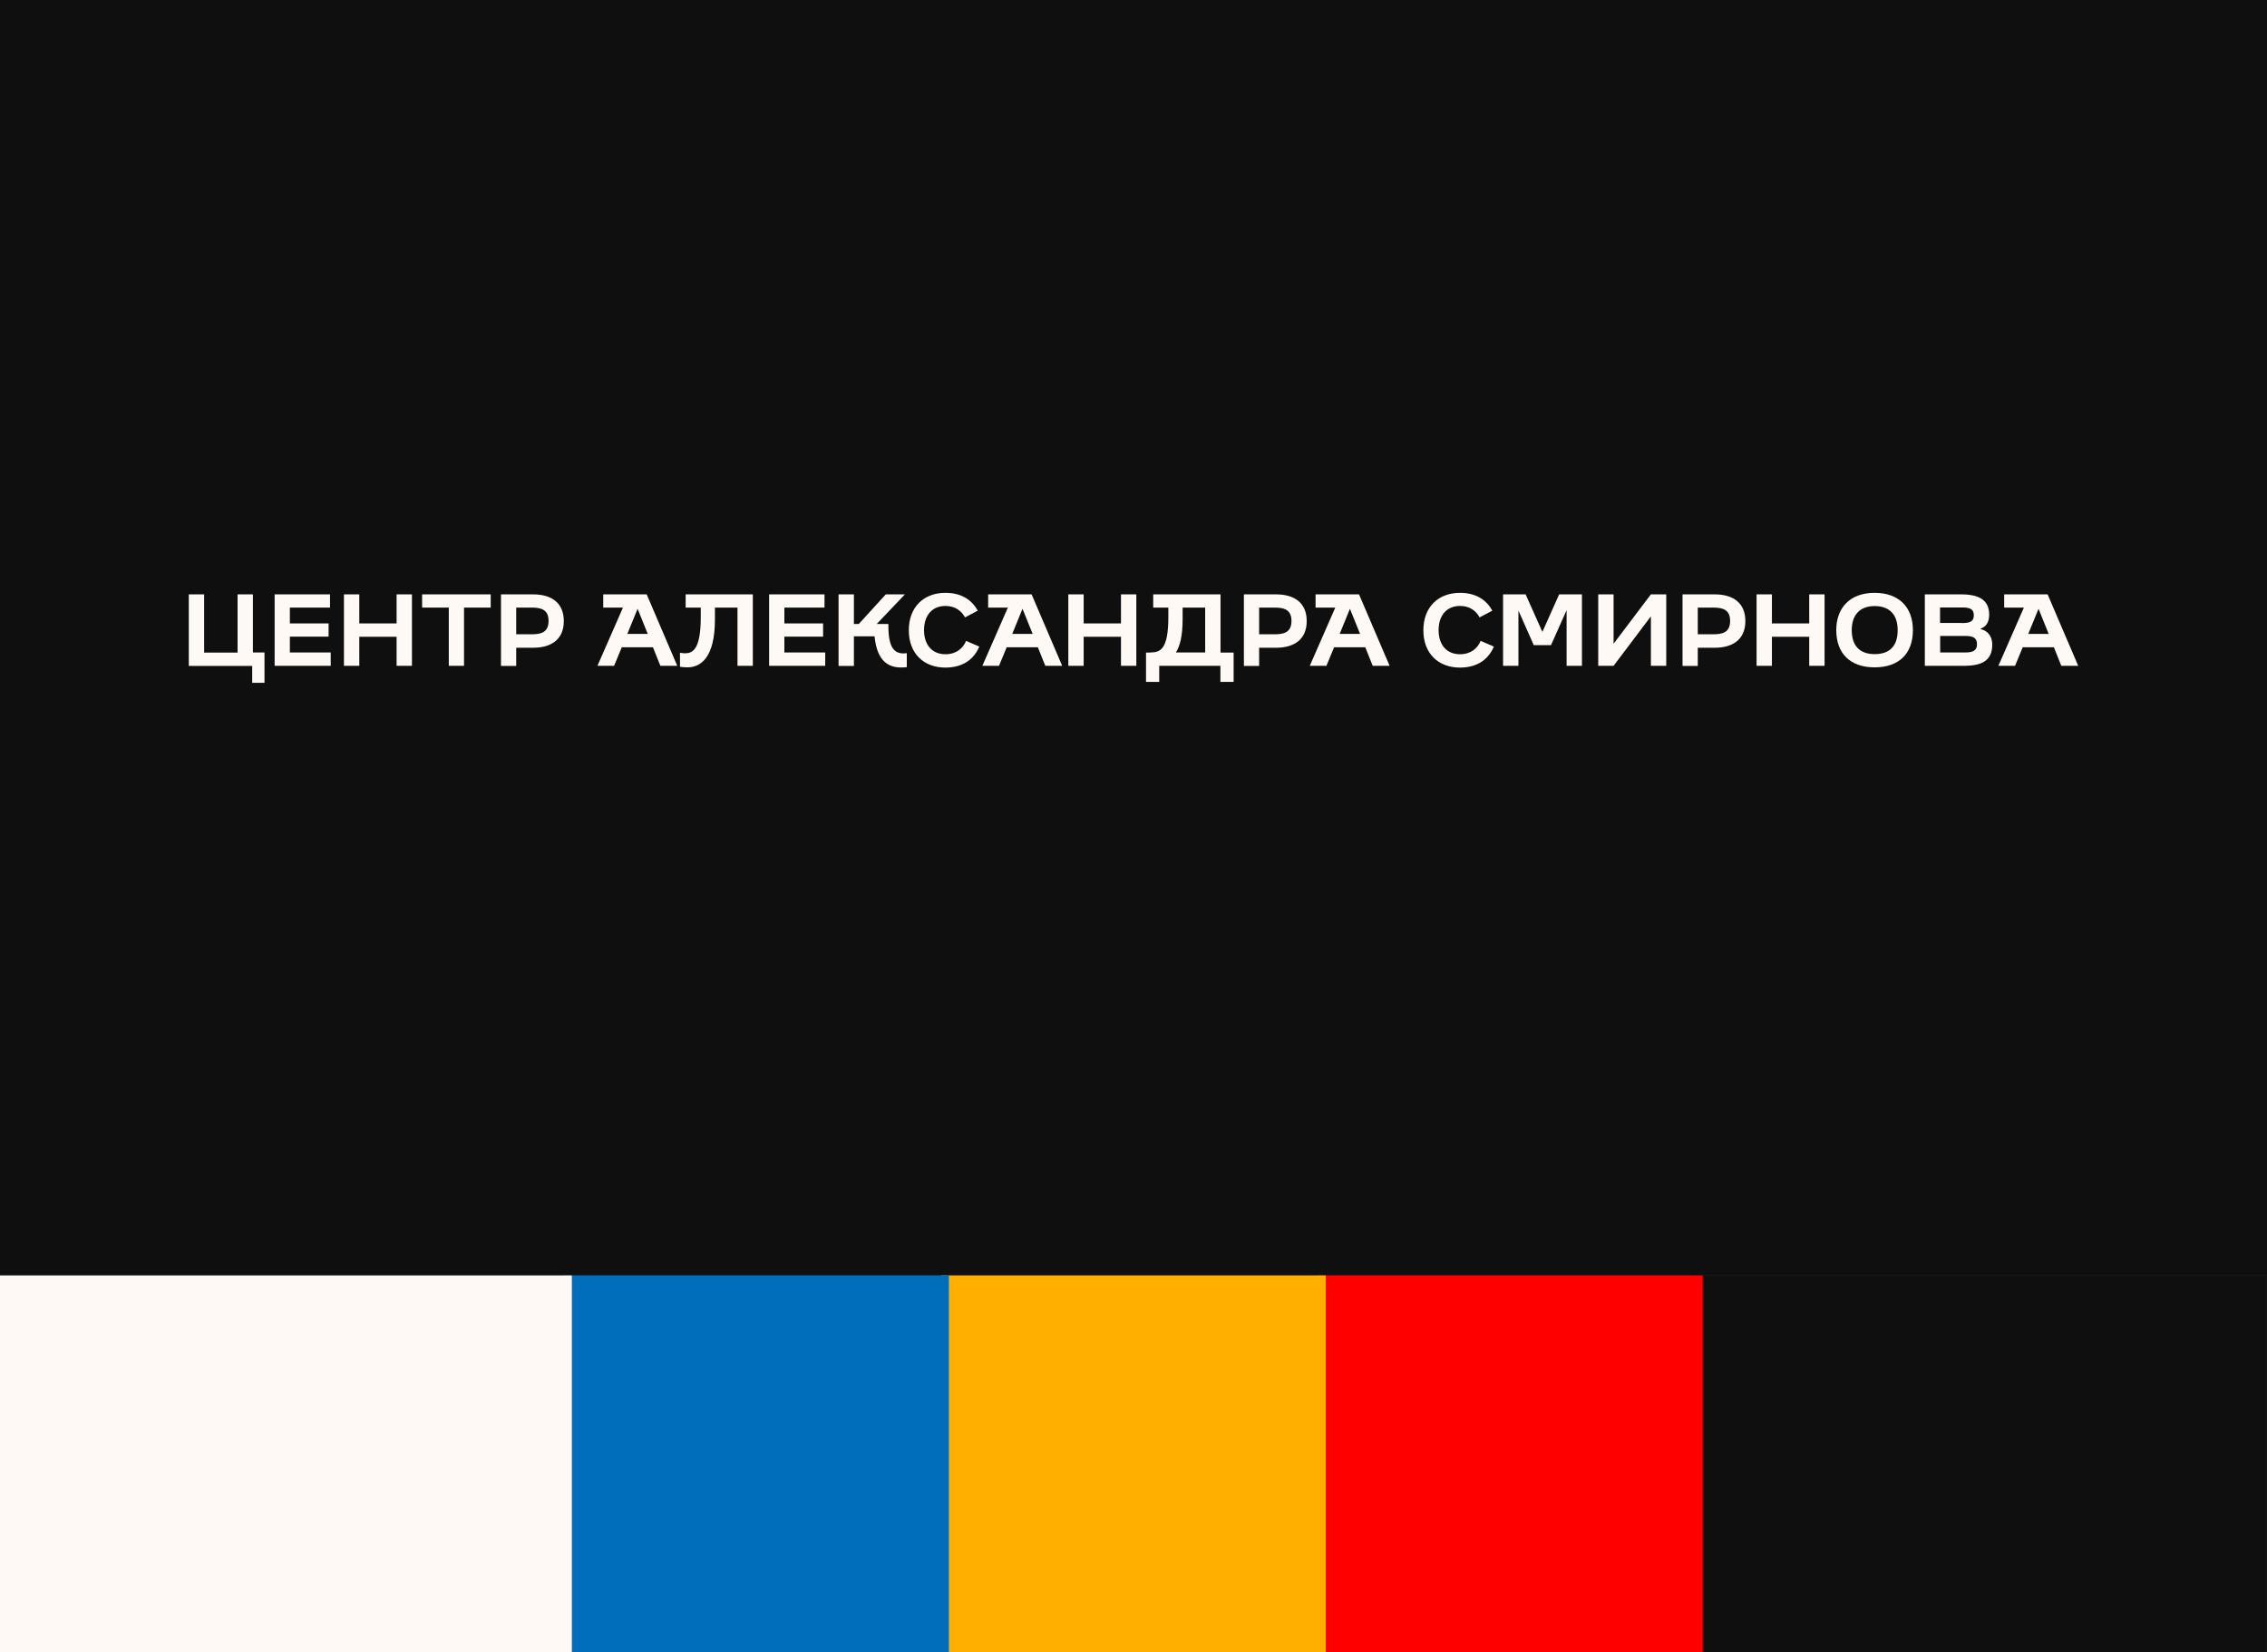<svg width="3000" height="2187" viewBox="0 0 3000 2187" fill="none" xmlns="http://www.w3.org/2000/svg">
<rect x="0" y="0" width="3000" height="2187" fill="#333333" stroke="none"/>
<path d="M3000 0H0V1688H3000V0Z" fill="#0F0F0F"/>
<path d="M249.844 786.639H270.156V863.693H314.375V786.639H334.688V863.537H350V903.705H333.75V881.355H249.844V786.639Z" fill="#FFF9F6"/>
<path d="M437.656 881.198H363.438V786.639H436.719V804.144H383.594V825.088H434.844V842.593H383.594V863.537H437.656V881.198Z" fill="#FFF9F6"/>
<path d="M455.156 881.198V786.639H475.469V825.088H524.844V786.639H545.156V881.198H524.844V842.75H475.469V881.198H455.156Z" fill="#FFF9F6"/>
<path d="M593.906 881.198V804.144H558.594V786.639H649.375V804.144H614.062V881.198H593.906Z" fill="#FFF9F6"/>
<path d="M662.969 881.198V786.639H705.469C729.844 786.639 746.094 797.893 746.094 821.962C746.094 846.188 729.688 857.285 705.469 857.285H683.125V881.355H662.969V881.198ZM703.594 839.467C715.625 839.467 725.938 837.123 725.938 821.806C725.938 806.489 715.625 804.144 703.594 804.144H683.125V839.467H703.594Z" fill="#FFF9F6"/>
<path d="M790.625 881.198L824.375 804.144H798.281V786.639H855.781L896.25 881.198H873.906L864.062 856.66H822.812L812.656 881.198H790.625ZM857.187 838.998L843.75 805.707L830.156 838.998H857.187Z" fill="#FFF9F6"/>
<path d="M907.187 786.639H996.25V881.198H975.937V804.144H946.094V819.774C946.094 870.101 927.5 883.23 909.687 883.23C905.469 883.23 901.094 882.761 899.844 882.449V863.85C901.094 864.162 903.594 864.631 906.25 864.631C916.406 864.631 927.344 860.098 927.344 816.961V804.144H907.344V786.639H907.187Z" fill="#FFF9F6"/>
<path d="M1092.03 881.198H1017.81V786.639H1091.09V804.144H1037.97V825.088H1089.22V842.593H1037.97V863.537H1092.03V881.198Z" fill="#FFF9F6"/>
<path d="M1109.69 881.198V786.639H1130V825.87H1136.41L1172.19 786.639H1197.5L1160.16 825.87H1175.63V827.901C1175.63 856.347 1182.81 864.787 1195.78 864.787C1197.34 864.787 1198.44 864.631 1200 864.475V882.918C1198.28 883.23 1195.47 883.387 1192.34 883.387C1175.62 883.387 1160.47 874.947 1157.34 842.124H1130V881.355H1109.69V881.198Z" fill="#FFF9F6"/>
<path d="M1251.09 801.956C1233.75 801.956 1222.81 814.304 1222.81 833.997C1222.81 853.69 1233.75 865.881 1251.09 865.881C1265.47 865.881 1274.37 858.067 1278.44 848.22L1295.94 855.722C1289.53 871.039 1275.78 883.543 1251.09 883.543C1222.5 883.543 1202.66 864.944 1202.66 834.153C1202.66 803.363 1222.5 784.607 1251.09 784.607C1273.44 784.607 1286.72 795.079 1293.91 808.208L1277.03 817.117C1272.34 808.521 1264.06 801.956 1251.09 801.956Z" fill="#FFF9F6"/>
<path d="M1300 881.198L1333.75 804.144H1307.66V786.639H1365.16L1405.62 881.198H1383.28L1373.44 856.66H1332.19L1322.03 881.198H1300ZM1366.56 838.998L1353.12 805.707L1339.53 838.998H1366.56Z" fill="#FFF9F6"/>
<path d="M1413.75 881.198V786.639H1434.06V825.088H1483.44V786.639H1503.75V881.198H1483.44V842.75H1434.06V881.198H1413.75Z" fill="#FFF9F6"/>
<path d="M1522.03 863.537C1535.16 863.537 1546.09 860.098 1546.09 816.961V804.144H1526.09V786.639H1615.16V863.693H1632.5V902.455H1615V881.198H1534.06V902.455H1516.56V863.693H1522.03V863.537ZM1594.84 863.537V804.144H1565V819.774C1565 841.343 1561.56 855.097 1556.09 863.537H1594.84Z" fill="#FFF9F6"/>
<path d="M1646.09 881.198V786.639H1688.59C1712.97 786.639 1729.22 797.893 1729.22 821.962C1729.22 846.188 1712.81 857.285 1688.59 857.285H1666.25V881.355H1646.09V881.198ZM1686.72 839.467C1698.75 839.467 1709.06 837.123 1709.06 821.806C1709.06 806.489 1698.75 804.144 1686.72 804.144H1666.25V839.467H1686.72Z" fill="#FFF9F6"/>
<path d="M1733.28 881.198L1767.03 804.144H1740.94V786.639H1798.44L1838.91 881.198H1816.56L1806.72 856.66H1765.47L1755.31 881.198H1733.28ZM1799.84 838.998L1786.41 805.707L1772.81 838.998H1799.84Z" fill="#FFF9F6"/>
<path d="M1932.03 801.956C1914.69 801.956 1903.75 814.304 1903.75 833.997C1903.75 853.69 1914.69 865.881 1932.03 865.881C1946.41 865.881 1955.31 858.067 1959.38 848.22L1976.87 855.722C1970.47 871.039 1956.72 883.543 1932.03 883.543C1903.44 883.543 1883.59 864.944 1883.59 834.153C1883.59 803.363 1903.44 784.607 1932.03 784.607C1954.38 784.607 1967.66 795.079 1974.84 808.208L1957.97 817.117C1953.44 808.521 1945 801.956 1932.03 801.956Z" fill="#FFF9F6"/>
<path d="M1989.06 881.198V786.639H2018.91L2041.09 836.341L2063.28 786.639H2093.44V881.198H2073.13V807.583L2052.5 853.847H2029.69L2009.38 808.052V881.198H1989.06Z" fill="#FFF9F6"/>
<path d="M2184.69 786.639H2205V881.198H2184.69V815.71L2135.31 881.198H2115V786.639H2135.31V851.971L2184.69 786.639Z" fill="#FFF9F6"/>
<path d="M2226.56 881.198V786.639H2269.06C2293.44 786.639 2309.69 797.893 2309.69 821.962C2309.69 846.188 2293.28 857.285 2269.06 857.285H2246.72V881.355H2226.56V881.198ZM2267.19 839.467C2279.22 839.467 2289.53 837.123 2289.53 821.806C2289.53 806.489 2279.22 804.144 2267.19 804.144H2246.72V839.467H2267.19Z" fill="#FFF9F6"/>
<path d="M2324.53 881.198V786.639H2344.84V825.088H2394.22V786.639H2414.53V881.198H2394.22V842.75H2344.84V881.198H2324.53Z" fill="#FFF9F6"/>
<path d="M2430 833.997C2430 803.988 2448.59 784.607 2480.63 784.607C2513.28 784.607 2531.41 803.988 2531.41 833.997C2531.41 864.944 2513.13 883.23 2480.63 883.23C2448.59 883.23 2430 864.944 2430 833.997ZM2511.25 833.997C2511.25 813.21 2500.16 802.113 2480.78 802.113C2461.87 802.113 2450.47 813.21 2450.47 833.997C2450.47 855.41 2461.87 865.725 2480.78 865.725C2500.31 865.725 2511.25 855.41 2511.25 833.997Z" fill="#FFF9F6"/>
<path d="M2547.19 786.639H2595C2618.75 786.639 2632.34 793.829 2632.34 813.678C2632.34 825.088 2626.72 830.09 2621.25 831.809V832.747C2628.13 833.997 2636.41 840.093 2636.41 853.221C2636.41 874.165 2622.81 881.198 2599.06 881.198H2547.19V786.639ZM2596.25 824.619C2605.47 824.619 2612.03 823.369 2612.03 814.304C2612.03 805.238 2605.47 803.988 2596.25 803.988H2567.34V824.463H2596.25V824.619ZM2600.78 863.537C2610.31 863.537 2616.25 861.349 2616.25 852.596C2616.25 843.844 2610.47 841.655 2600.78 841.655H2567.5V863.537H2600.78Z" fill="#FFF9F6"/>
<path d="M2644.53 881.198L2678.28 804.144H2652.19V786.639H2709.69L2750.16 881.198H2727.81L2717.97 856.66H2676.72L2666.56 881.198H2644.53ZM2711.09 838.998L2697.66 805.707L2684.06 838.998H2711.09Z" fill="#FFF9F6"/>
<g clip-path="url(#clip0_389_27)">
<path d="M2999.84 1688H2243.09V2187H2999.84V1688Z" fill="#0F0F0F"/>
<path d="M2253.24 1688H1744.31V2187H2253.24V1688Z" fill="#FF0000"/>
<path d="M1754.47 1688H1245.53V2187H1754.47V1688Z" fill="#FFAF00"/>
<path d="M1255.69 1688H746.758V2187H1255.69V1688Z" fill="#006EBA"/>
<path d="M756.758 1688H0V2187H756.758V1688Z" fill="#FFF9F6"/>
</g>
<defs>
<clipPath id="clip0_389_27">
<rect width="3000" height="499" fill="white" transform="translate(0 1688)"/>
</clipPath>
</defs>
</svg>
